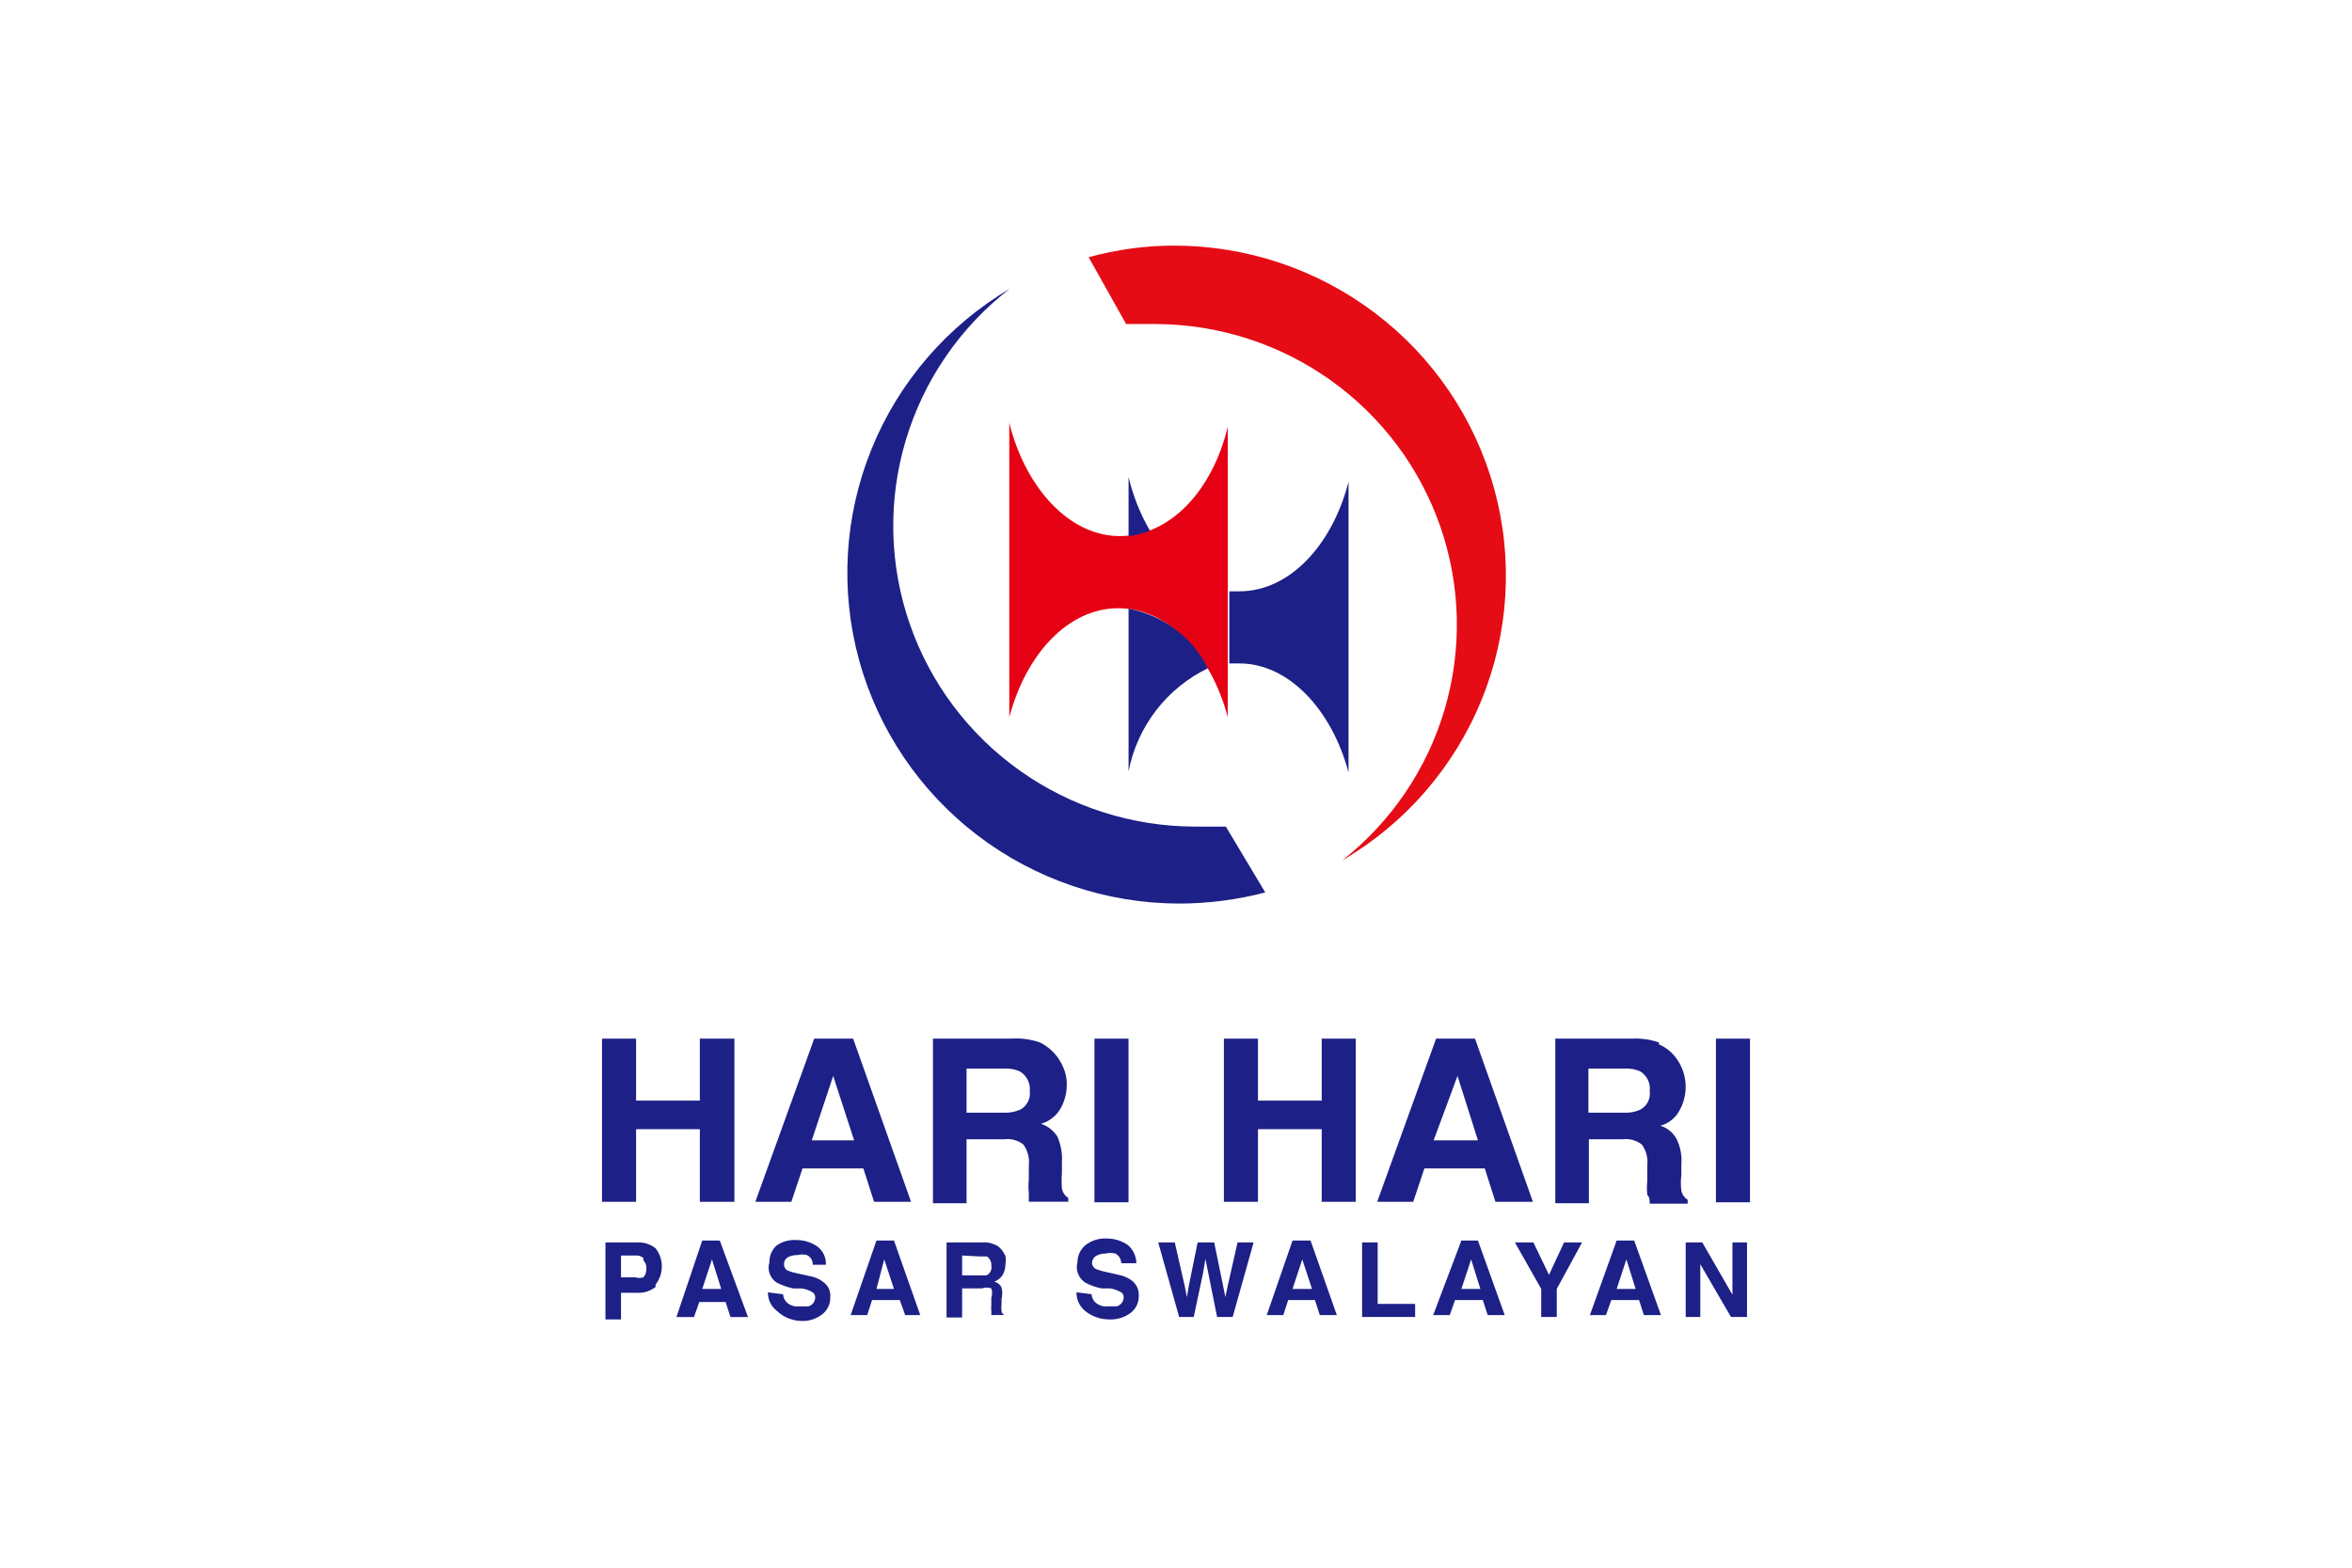 <?xml version="1.0" encoding="UTF-8"?> <svg xmlns="http://www.w3.org/2000/svg" width="900" height="600" viewBox="0 0 900 600" fill="none"><path d="M428.478 205.177C409.112 205.177 392.354 186.647 386.209 161.818V274.476C392.726 250.017 408.926 232.785 427.919 232.785C446.912 232.785 463.299 250.017 469.816 274.476V163.301C463.857 188.13 447.471 205.177 428.478 205.177Z" fill="#E50013"></path><path d="M431.848 232.967V295.225C433.483 286.754 437.076 278.778 442.344 271.928C447.612 265.078 454.41 259.542 462.199 255.758C459.257 249.881 454.984 244.764 449.718 240.809C444.451 236.855 438.334 234.17 431.848 232.967Z" fill="#1D2087"></path><path d="M440.041 203.126C436.313 196.706 433.553 189.776 431.848 182.559V182.559V205.164C434.659 204.859 437.416 204.173 440.041 203.126Z" fill="#1D2087"></path><path d="M474.309 226.311H470.398V253.92H474.309C492.929 253.92 509.502 271.337 516.019 295.611V184.436C509.688 208.894 493.302 226.311 474.309 226.311Z" fill="#1D2087"></path><path d="M469.074 316.361C465.35 316.361 461.439 316.361 457.529 316.361C433.429 316.38 409.926 308.907 390.303 294.984C370.681 281.062 355.92 261.387 348.084 238.709C340.248 216.031 339.729 191.483 346.598 168.497C353.467 145.511 367.382 125.234 386.398 110.502C362.488 124.654 343.9 146.218 333.485 171.889C323.069 197.559 321.4 225.92 328.732 252.624C336.065 279.329 351.995 302.905 374.081 319.738C396.167 336.572 423.191 345.735 451.012 345.822C462.198 345.823 473.338 344.391 484.157 341.561L469.074 316.361Z" fill="#1D2087"></path><path d="M430.912 124.018C434.885 124.018 438.795 124.018 442.643 124.018C466.589 124.183 489.893 131.741 509.337 145.65C528.781 159.558 543.406 179.131 551.192 201.664C558.979 224.198 559.544 248.581 552.808 271.448C546.072 294.314 532.368 314.536 513.588 329.321C537.639 315.258 556.368 293.705 566.881 267.993C577.394 242.281 579.107 213.84 571.754 187.062C564.402 160.285 548.393 136.661 526.202 119.841C504.01 103.021 476.87 93.94 448.974 94C438.023 94.037 427.126 95.533 416.574 98.447L430.912 124.018Z" fill="#E50C15"></path><path d="M230.367 459.965V397.521H243.402V421.239H267.795V397.521H281.015V459.965H267.795V432.171H243.402V459.965H230.367Z" fill="#1D2087"></path><path d="M310.628 436.433H326.828L318.821 411.789L310.628 436.433ZM311.559 397.521H326.456L348.615 459.965H334.463L330.366 447.18H307.09L302.808 459.965H289.028L311.559 397.521Z" fill="#1D2087"></path><path d="M369.848 408.99V425.852H384C386.168 425.963 388.332 425.583 390.331 424.74C391.593 424.077 392.624 423.05 393.288 421.793C393.953 420.536 394.22 419.109 394.055 417.699C394.213 416.212 393.947 414.712 393.289 413.368C392.63 412.025 391.605 410.893 390.331 410.102C388.467 409.249 386.42 408.868 384.372 408.99H369.848ZM397.966 398.984C402.025 401.005 405.204 404.431 406.903 408.62C407.832 410.718 408.278 412.998 408.207 415.29C408.192 418.331 407.424 421.322 405.972 423.999C405.172 425.472 404.085 426.771 402.774 427.821C401.463 428.871 399.955 429.65 398.338 430.113C400.977 430.982 403.221 432.755 404.669 435.116C405.986 438.216 406.56 441.578 406.345 444.937V449.013C406.186 450.986 406.186 452.969 406.345 454.942C406.485 455.663 406.773 456.347 407.189 456.952C407.605 457.557 408.142 458.072 408.766 458.463V459.945H393.683C393.683 458.648 393.683 457.537 393.683 456.61C393.49 454.824 393.49 453.023 393.683 451.237V446.048C394.011 443.232 393.282 440.394 391.634 438.081C390.6 437.251 389.405 436.641 388.123 436.291C386.842 435.94 385.502 435.856 384.186 436.043H369.848V460.501H357V397.502H387.166C390.829 397.276 394.501 397.779 397.966 398.984V398.984Z" fill="#1D2087"></path><path d="M431.829 397.521H418.795V460.15H431.829V397.521Z" fill="#1D2087"></path><path d="M468.329 459.965V397.521H481.364V421.239H505.757V397.521H518.791V459.965H505.757V432.171H481.364V459.965H468.329Z" fill="#1D2087"></path><path d="M548.59 436.433H565.535L557.714 411.789L548.59 436.433ZM549.521 397.521H564.418L586.576 459.965H572.239L568.142 447.18H545.052L540.77 459.965H526.99L549.521 397.521Z" fill="#1D2087"></path><path d="M607.807 408.989V425.851H621.4C623.509 425.989 625.619 425.607 627.545 424.739C628.824 424.097 629.871 423.073 630.538 421.811C631.206 420.549 631.461 419.111 631.269 417.698C631.468 416.228 631.241 414.732 630.614 413.386C629.987 412.04 628.987 410.9 627.731 410.101C625.867 409.249 623.82 408.867 621.772 408.989H607.807ZM634.807 399.725C637.12 400.714 639.163 402.239 640.765 404.172C643.121 407.01 644.574 410.482 644.939 414.145C645.304 417.808 644.564 421.496 642.813 424.739C642.069 426.219 641.022 427.528 639.74 428.581C638.457 429.634 636.967 430.408 635.365 430.854C637.987 431.667 640.189 433.461 641.51 435.857C643.023 438.899 643.667 442.296 643.372 445.677V449.753C643.115 451.722 643.115 453.715 643.372 455.683C643.513 456.403 643.8 457.087 644.216 457.692C644.633 458.298 645.169 458.812 645.793 459.203V460.686H631.269C631.269 459.389 631.269 458.277 630.338 457.35C630.145 455.564 630.145 453.763 630.338 451.977V446.048C630.666 443.231 629.937 440.393 628.289 438.08C627.249 437.259 626.054 436.656 624.774 436.306C623.494 435.955 622.157 435.866 620.841 436.042H607.993V460.5H595.145V397.501H625.124C628.416 397.399 631.698 397.902 634.807 398.983V399.725Z" fill="#1D2087"></path><path d="M669.639 397.521H656.604V460.15H669.639V397.521Z" fill="#1D2087"></path><path d="M246.201 481.451C245.761 481.096 245.255 480.831 244.711 480.672C244.168 480.513 243.598 480.463 243.035 480.524H237.635V488.862H243.035C244.067 489.177 245.169 489.177 246.201 488.862C246.605 488.411 246.913 487.883 247.105 487.309C247.297 486.736 247.369 486.129 247.318 485.527C247.379 484.953 247.31 484.372 247.116 483.827C246.923 483.282 246.61 482.787 246.201 482.377V481.451ZM250.856 492.568C248.794 494.176 246.207 494.968 243.594 494.792H237.635V504.983H231.677V475.521H243.966C246.458 475.403 248.908 476.193 250.856 477.745C252.411 479.73 253.256 482.176 253.256 484.693C253.256 487.211 252.411 489.656 250.856 491.642V492.568Z" fill="#1D2087"></path><path d="M268.715 493.314H275.977L272.439 482.012L268.715 493.314ZM268.715 474.785H275.418L286.218 504.061H279.515L277.653 498.317H267.597L265.549 504.061H258.846L268.715 474.785Z" fill="#1D2087"></path><path d="M299.642 495.353C299.708 496.374 300.1 497.347 300.759 498.132C301.384 498.823 302.168 499.352 303.044 499.675C303.92 499.998 304.861 500.104 305.787 499.985H309.325C310.064 499.785 310.717 499.351 311.187 498.75C311.657 498.149 311.918 497.412 311.932 496.65C311.973 496.191 311.87 495.73 311.636 495.331C311.403 494.933 311.051 494.617 310.628 494.426C309.425 493.74 308.095 493.299 306.718 493.129H303.552C301.355 492.661 299.227 491.914 297.221 490.906C295.969 490.088 295.018 488.885 294.514 487.481C294.01 486.076 293.98 484.547 294.428 483.124C294.389 481.905 294.619 480.693 295.102 479.573C295.584 478.452 296.308 477.451 297.221 476.638C299.465 475.128 302.154 474.41 304.856 474.6C307.646 474.608 310.37 475.447 312.677 477.009C313.781 477.811 314.667 478.876 315.252 480.105C315.838 481.335 316.105 482.691 316.028 484.05H311.001C311.038 483.282 310.846 482.52 310.448 481.86C310.05 481.201 309.465 480.673 308.766 480.344C307.606 480.046 306.389 480.046 305.228 480.344C303.865 480.3 302.515 480.62 301.318 481.271C300.896 481.556 300.554 481.944 300.326 482.398C300.097 482.853 299.99 483.358 300.015 483.865C299.985 484.347 300.091 484.829 300.321 485.254C300.552 485.68 300.897 486.033 301.318 486.274C302.584 486.763 303.893 487.135 305.228 487.385L310.256 488.497C312.034 488.816 313.7 489.582 315.097 490.721C316 491.366 316.717 492.237 317.174 493.245C317.632 494.253 317.815 495.364 317.704 496.465C317.748 497.702 317.501 498.932 316.984 500.057C316.467 501.183 315.694 502.173 314.725 502.95C312.308 504.872 309.243 505.801 306.159 505.544C302.803 505.375 299.624 503.991 297.221 501.653C296.141 500.829 295.273 499.76 294.69 498.536C294.107 497.311 293.826 495.966 293.87 494.612L299.642 495.353Z" fill="#1D2087"></path><path d="M335.378 493.314H342.081L338.357 482.012L335.378 493.314ZM335.378 474.785H342.081L352.136 503.32H346.364L344.316 497.576H333.702L331.84 503.32H325.509L335.378 474.785Z" fill="#1D2087"></path><path d="M368.162 480.513V488.11H374.493H377.472C378.157 487.791 378.714 487.252 379.052 486.579C379.39 485.907 379.489 485.14 379.334 484.404C379.39 483.722 379.265 483.038 378.971 482.42C378.677 481.802 378.224 481.272 377.658 480.883H374.865L368.162 480.513ZM380.451 476.251C381.56 476.65 382.529 477.357 383.245 478.289C383.847 479.022 384.348 479.832 384.734 480.698C384.94 481.676 384.94 482.685 384.734 483.663C384.761 485.077 384.441 486.476 383.803 487.739C383.052 489.032 381.864 490.017 380.451 490.519C381.051 490.667 381.61 490.942 382.092 491.326C382.575 491.71 382.968 492.193 383.245 492.742C383.615 494.201 383.615 495.73 383.245 497.189V499.042C383.124 499.965 383.124 500.899 383.245 501.821C383.284 502.144 383.407 502.451 383.604 502.711C383.8 502.972 384.061 503.176 384.362 503.304V503.304H379.334C379.334 503.304 379.334 502.192 379.334 501.821C379.242 501.021 379.242 500.213 379.334 499.413V496.633C379.731 495.493 379.731 494.253 379.334 493.113C378.197 492.668 376.933 492.668 375.796 493.113H368.162V504.23H362.203V475.51H375.982C377.511 475.379 379.048 475.634 380.451 476.251Z" fill="#1D2087"></path><path d="M417.692 495.334C417.758 496.355 418.15 497.328 418.809 498.113C419.434 498.803 420.218 499.333 421.094 499.655C421.969 499.978 422.911 500.085 423.837 499.966H427.375C428.099 499.74 428.737 499.3 429.203 498.704C429.668 498.108 429.94 497.385 429.982 496.631C430.023 496.171 429.92 495.71 429.686 495.312C429.452 494.914 429.1 494.597 428.678 494.407C427.46 493.752 426.137 493.313 424.768 493.11H421.602C419.387 492.708 417.25 491.957 415.271 490.887C414.007 490.073 413.037 488.88 412.501 487.481C411.966 486.081 411.892 484.548 412.292 483.104C412.288 481.873 412.553 480.656 413.067 479.537C413.582 478.417 414.333 477.422 415.271 476.619C417.64 474.742 420.63 473.816 423.65 474.025C426.441 474.033 429.165 474.872 431.471 476.434C432.51 477.295 433.348 478.371 433.927 479.587C434.506 480.803 434.812 482.13 434.823 483.475H429.05C429.044 482.715 428.833 481.971 428.44 481.319C428.047 480.668 427.487 480.132 426.816 479.769C425.593 479.471 424.315 479.471 423.092 479.769C421.789 479.74 420.503 480.06 419.368 480.696C418.923 480.971 418.554 481.353 418.294 481.806C418.034 482.258 417.891 482.768 417.878 483.29C417.865 483.792 418 484.286 418.264 484.714C418.528 485.141 418.912 485.483 419.368 485.698C420.577 486.169 421.822 486.54 423.092 486.81L428.119 487.922C429.939 488.287 431.655 489.047 433.147 490.145C434.012 490.826 434.7 491.702 435.153 492.702C435.607 493.701 435.813 494.794 435.754 495.889C435.798 497.126 435.551 498.357 435.034 499.482C434.517 500.608 433.743 501.598 432.775 502.375C430.283 504.293 427.163 505.217 424.023 504.969C420.751 504.891 417.602 503.716 415.085 501.634C414.07 500.763 413.261 499.681 412.713 498.464C412.166 497.247 411.895 495.925 411.919 494.592L417.692 495.334Z" fill="#1D2087"></path><path d="M449.528 475.51L453.252 491.815L454.183 496.448L454.928 492.001L458.28 475.51H464.611L467.963 491.815L468.894 496.448L469.825 492.001L473.549 475.51H479.694L471.687 504.045H465.728L462.377 487.368L461.259 481.81L460.328 487.368L456.79 504.045H451.204L443.197 475.51H449.528Z" fill="#1D2087"></path><path d="M494.597 493.314H502.046L498.322 482.012L494.597 493.314ZM494.597 474.785H501.487L511.542 503.32H505.025L503.163 497.576H492.922L491.06 503.32H484.729L494.597 474.785Z" fill="#1D2087"></path><path d="M521.21 475.51H527.169V499.042H541.507V504.045H521.21V475.51Z" fill="#1D2087"></path><path d="M559.209 493.314H566.471L562.933 482.012L559.209 493.314ZM559.209 474.785H565.54L575.782 503.32H569.264L567.402 497.576H556.789L554.74 503.32H548.409L559.209 474.785Z" fill="#1D2087"></path><path d="M598.495 475.51H605.385L595.702 493.298V504.045H589.744V493.298L579.688 475.51H586.764L592.723 487.924L598.495 475.51Z" fill="#1D2087"></path><path d="M618.62 493.314H625.882L622.344 482.012L618.62 493.314ZM618.62 474.785H625.324L635.565 503.32H629.048L627.186 497.576H616.572L614.524 503.32H608.379L618.62 474.785Z" fill="#1D2087"></path><path d="M645.043 475.51H651.374L662.919 495.521V475.51H668.505V504.045H662.36L650.629 483.848V504.045H645.043V475.51Z" fill="#1D2087"></path></svg> 